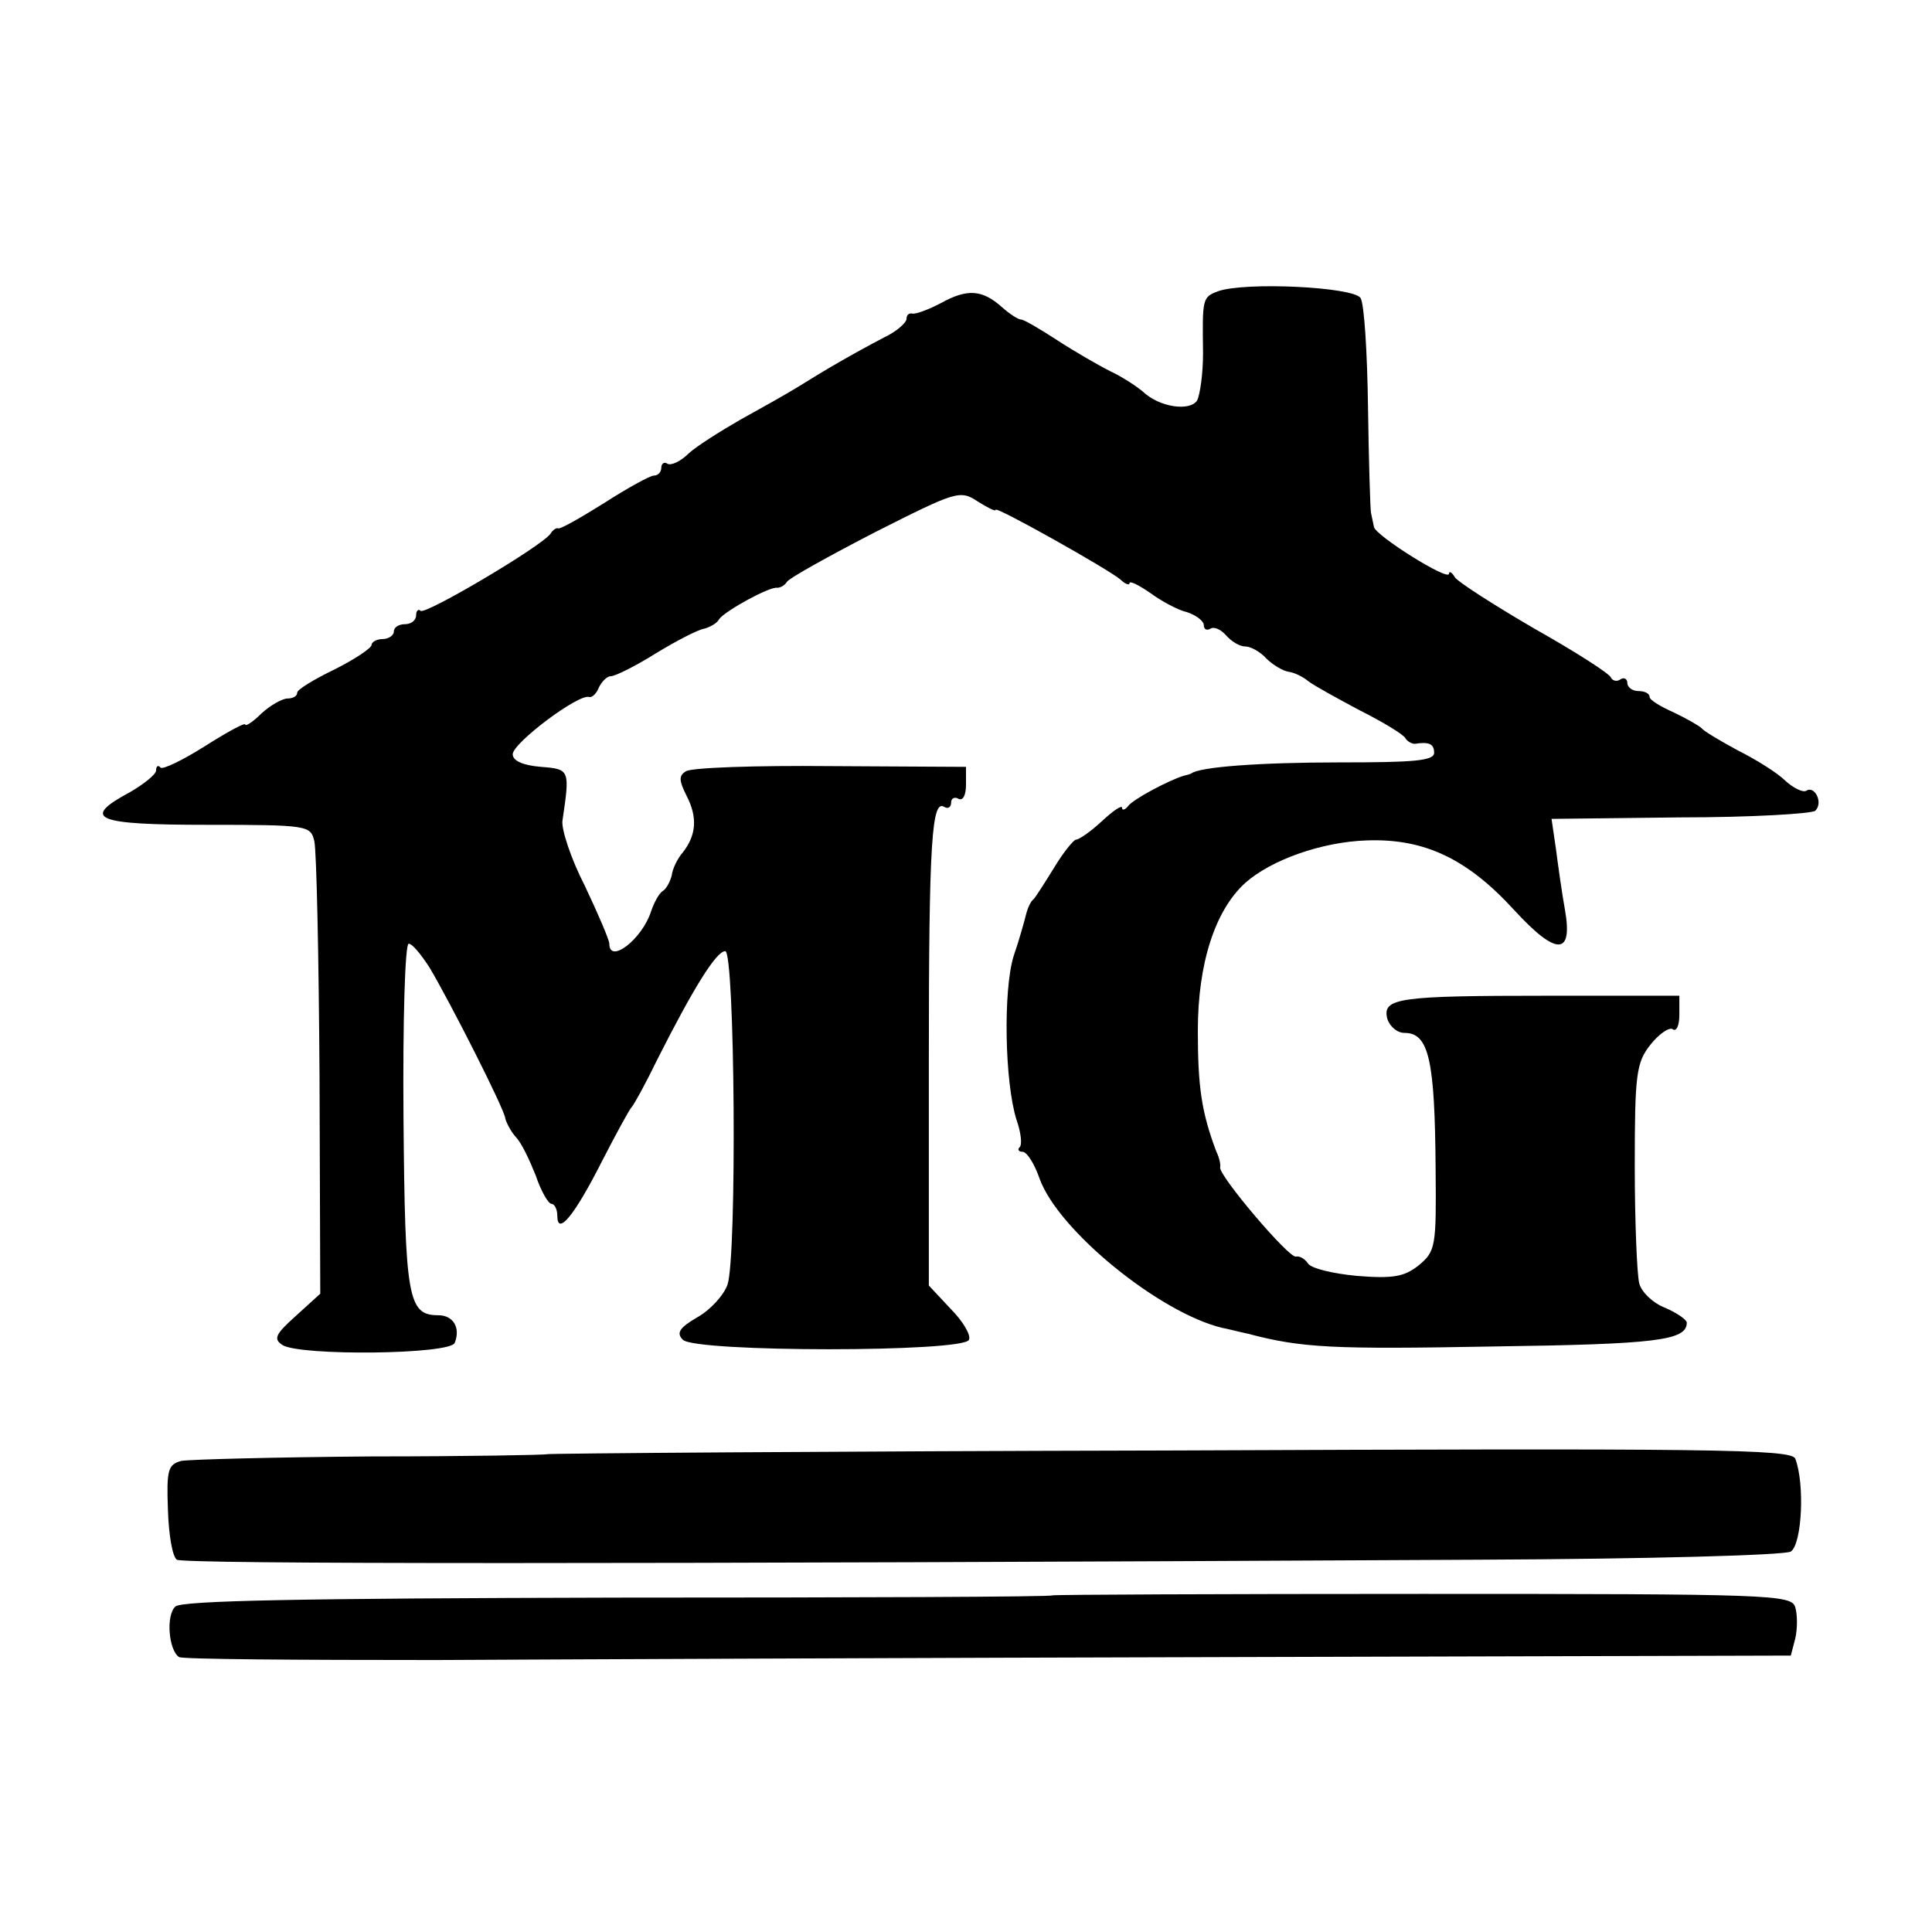 <?xml version="1.0" standalone="no"?>
<!DOCTYPE svg PUBLIC "-//W3C//DTD SVG 20010904//EN"
 "http://www.w3.org/TR/2001/REC-SVG-20010904/DTD/svg10.dtd">
<svg version="1.0" xmlns="http://www.w3.org/2000/svg"
 width="260pt" height="260pt" viewBox="0 0 260 260"
 preserveAspectRatio="xMidYMid meet">
<g transform="translate(0,260) scale(0.1,-0.1)"
fill="#000000" stroke="none">
<path d="M1639 2208 c-21 -8 -21 -10 -20 -83 0 -28 -4 -56 -8 -64 -10 -15 -51
-9 -73 12 -7 6 -26 19 -43 27 -16 8 -49 27 -72 42 -23 15 -45 28 -49 28 -4 0
-16 8 -26 17 -26 23 -46 25 -82 5 -17 -9 -34 -15 -38 -14 -5 1 -8 -2 -8 -7 0
-5 -13 -17 -30 -25 -42 -22 -80 -44 -115 -66 -16 -10 -52 -30 -79 -45 -26 -15
-58 -35 -69 -45 -11 -11 -24 -17 -29 -14 -4 3 -8 0 -8 -5 0 -6 -4 -11 -10 -11
-5 0 -36 -17 -67 -37 -32 -20 -60 -36 -62 -34 -2 1 -7 -2 -10 -7 -10 -16 -169
-110 -175 -104 -3 3 -6 0 -6 -6 0 -7 -7 -12 -15 -12 -8 0 -15 -4 -15 -10 0 -5
-7 -10 -15 -10 -8 0 -15 -4 -15 -8 0 -4 -22 -19 -50 -33 -27 -13 -50 -27 -50
-31 0 -5 -6 -8 -13 -8 -7 0 -23 -9 -35 -20 -12 -12 -22 -18 -22 -15 0 3 -24
-10 -54 -29 -30 -19 -57 -32 -60 -29 -3 4 -6 2 -6 -4 0 -5 -16 -18 -35 -29
-67 -36 -47 -44 104 -44 136 0 139 -1 144 -22 3 -13 6 -155 7 -316 l1 -293
-33 -30 c-28 -25 -30 -31 -18 -39 23 -15 227 -13 232 3 8 20 -2 37 -22 37 -41
0 -45 22 -47 267 -1 128 2 233 7 233 5 0 17 -15 28 -32 28 -47 101 -191 102
-203 1 -5 7 -17 14 -25 8 -8 19 -32 27 -52 7 -21 17 -38 21 -38 4 0 8 -7 8
-16 0 -28 23 0 60 73 19 37 37 70 40 73 3 3 19 32 35 65 48 95 79 145 91 145
13 0 16 -411 3 -449 -5 -14 -23 -34 -41 -44 -24 -14 -28 -21 -19 -30 17 -17
379 -17 385 0 3 6 -8 25 -25 42 l-29 31 0 302 c0 298 4 353 21 342 5 -3 9 0 9
6 0 6 5 8 10 5 6 -3 10 5 10 19 l0 24 -182 1 c-101 1 -188 -2 -195 -7 -10 -6
-9 -13 1 -33 15 -29 13 -53 -5 -76 -7 -8 -14 -22 -15 -31 -2 -8 -7 -18 -12
-21 -5 -3 -12 -16 -16 -28 -12 -37 -56 -71 -56 -43 0 5 -15 40 -33 78 -19 37
-32 77 -30 88 10 68 10 69 -29 72 -24 2 -38 8 -38 17 0 15 89 82 103 77 4 -1
10 5 13 13 4 8 11 15 16 15 6 0 34 14 61 31 28 17 57 32 65 33 7 2 17 7 20 13
8 11 68 44 78 42 4 0 10 3 13 8 3 5 57 35 119 67 109 55 114 57 138 41 13 -8
24 -14 24 -11 0 5 150 -79 168 -94 6 -6 12 -8 12 -5 0 4 12 -2 28 -13 15 -11
37 -23 50 -26 12 -4 22 -12 22 -17 0 -6 4 -8 9 -5 5 3 14 -1 21 -9 7 -8 18
-15 26 -15 7 0 20 -7 28 -16 9 -9 23 -17 30 -18 8 -1 20 -7 27 -13 8 -6 39
-23 69 -39 30 -15 58 -32 61 -37 3 -5 9 -8 13 -8 19 3 26 0 26 -12 0 -11 -28
-13 -127 -13 -107 0 -189 -6 -200 -15 -2 -1 -6 -2 -10 -3 -20 -6 -69 -32 -75
-41 -4 -5 -8 -6 -8 -2 0 4 -12 -4 -27 -18 -15 -14 -31 -25 -35 -25 -3 0 -17
-17 -29 -37 -13 -21 -25 -40 -28 -43 -4 -3 -8 -12 -10 -20 -2 -8 -9 -34 -17
-57 -14 -46 -12 -169 4 -220 6 -17 8 -34 4 -37 -3 -3 -1 -6 4 -6 6 0 16 -16
23 -36 25 -70 162 -181 246 -201 6 -1 21 -5 35 -8 72 -19 114 -21 330 -17 219
3 260 8 260 32 0 4 -13 13 -29 20 -16 6 -32 21 -35 33 -3 12 -6 83 -6 158 0
123 2 139 21 163 11 14 25 24 30 21 5 -4 9 5 9 19 l0 26 -177 0 c-202 0 -223
-3 -216 -31 3 -10 13 -19 23 -19 33 0 41 -36 42 -184 1 -104 0 -110 -23 -129
-19 -15 -34 -18 -83 -14 -32 3 -62 10 -66 17 -4 6 -11 10 -16 9 -9 -3 -104
109 -102 120 1 3 -1 13 -5 21 -20 53 -25 87 -25 163 0 90 23 162 64 199 35 31
103 55 163 57 78 3 136 -25 199 -94 57 -62 79 -61 68 1 -4 22 -9 58 -12 81
l-6 41 173 2 c96 0 178 5 182 9 11 11 -1 34 -12 27 -4 -3 -17 3 -28 13 -11 11
-40 29 -64 41 -24 13 -46 26 -49 30 -3 3 -20 13 -37 21 -18 8 -33 17 -33 21 0
5 -7 8 -15 8 -8 0 -15 5 -15 11 0 5 -4 8 -9 5 -5 -4 -11 -2 -13 2 -1 5 -48 35
-103 66 -55 32 -103 63 -107 69 -4 7 -8 9 -8 5 0 -11 -100 52 -101 63 -1 5 -3
14 -4 19 -1 6 -3 70 -4 143 -1 72 -5 138 -10 146 -10 15 -156 22 -192 9z"/>
<path d="M736 643 c-1 -1 -107 -3 -236 -3 -129 -1 -244 -4 -256 -6 -18 -5 -20
-12 -18 -66 1 -33 6 -63 12 -67 11 -6 594 -6 1752 0 228 1 412 6 420 11 15 10
19 91 6 125 -5 13 -115 14 -842 11 -459 -1 -837 -4 -838 -5z"/>
<path d="M1416 453 c-1 -2 -265 -3 -585 -3 -429 -1 -586 -4 -595 -12 -13 -12
-9 -59 5 -68 4 -3 159 -4 346 -4 186 1 672 3 1081 4 l742 2 6 23 c3 13 3 32 0
42 -5 17 -31 18 -502 18 -272 0 -497 -1 -498 -2z"/>
</g>
</svg>
